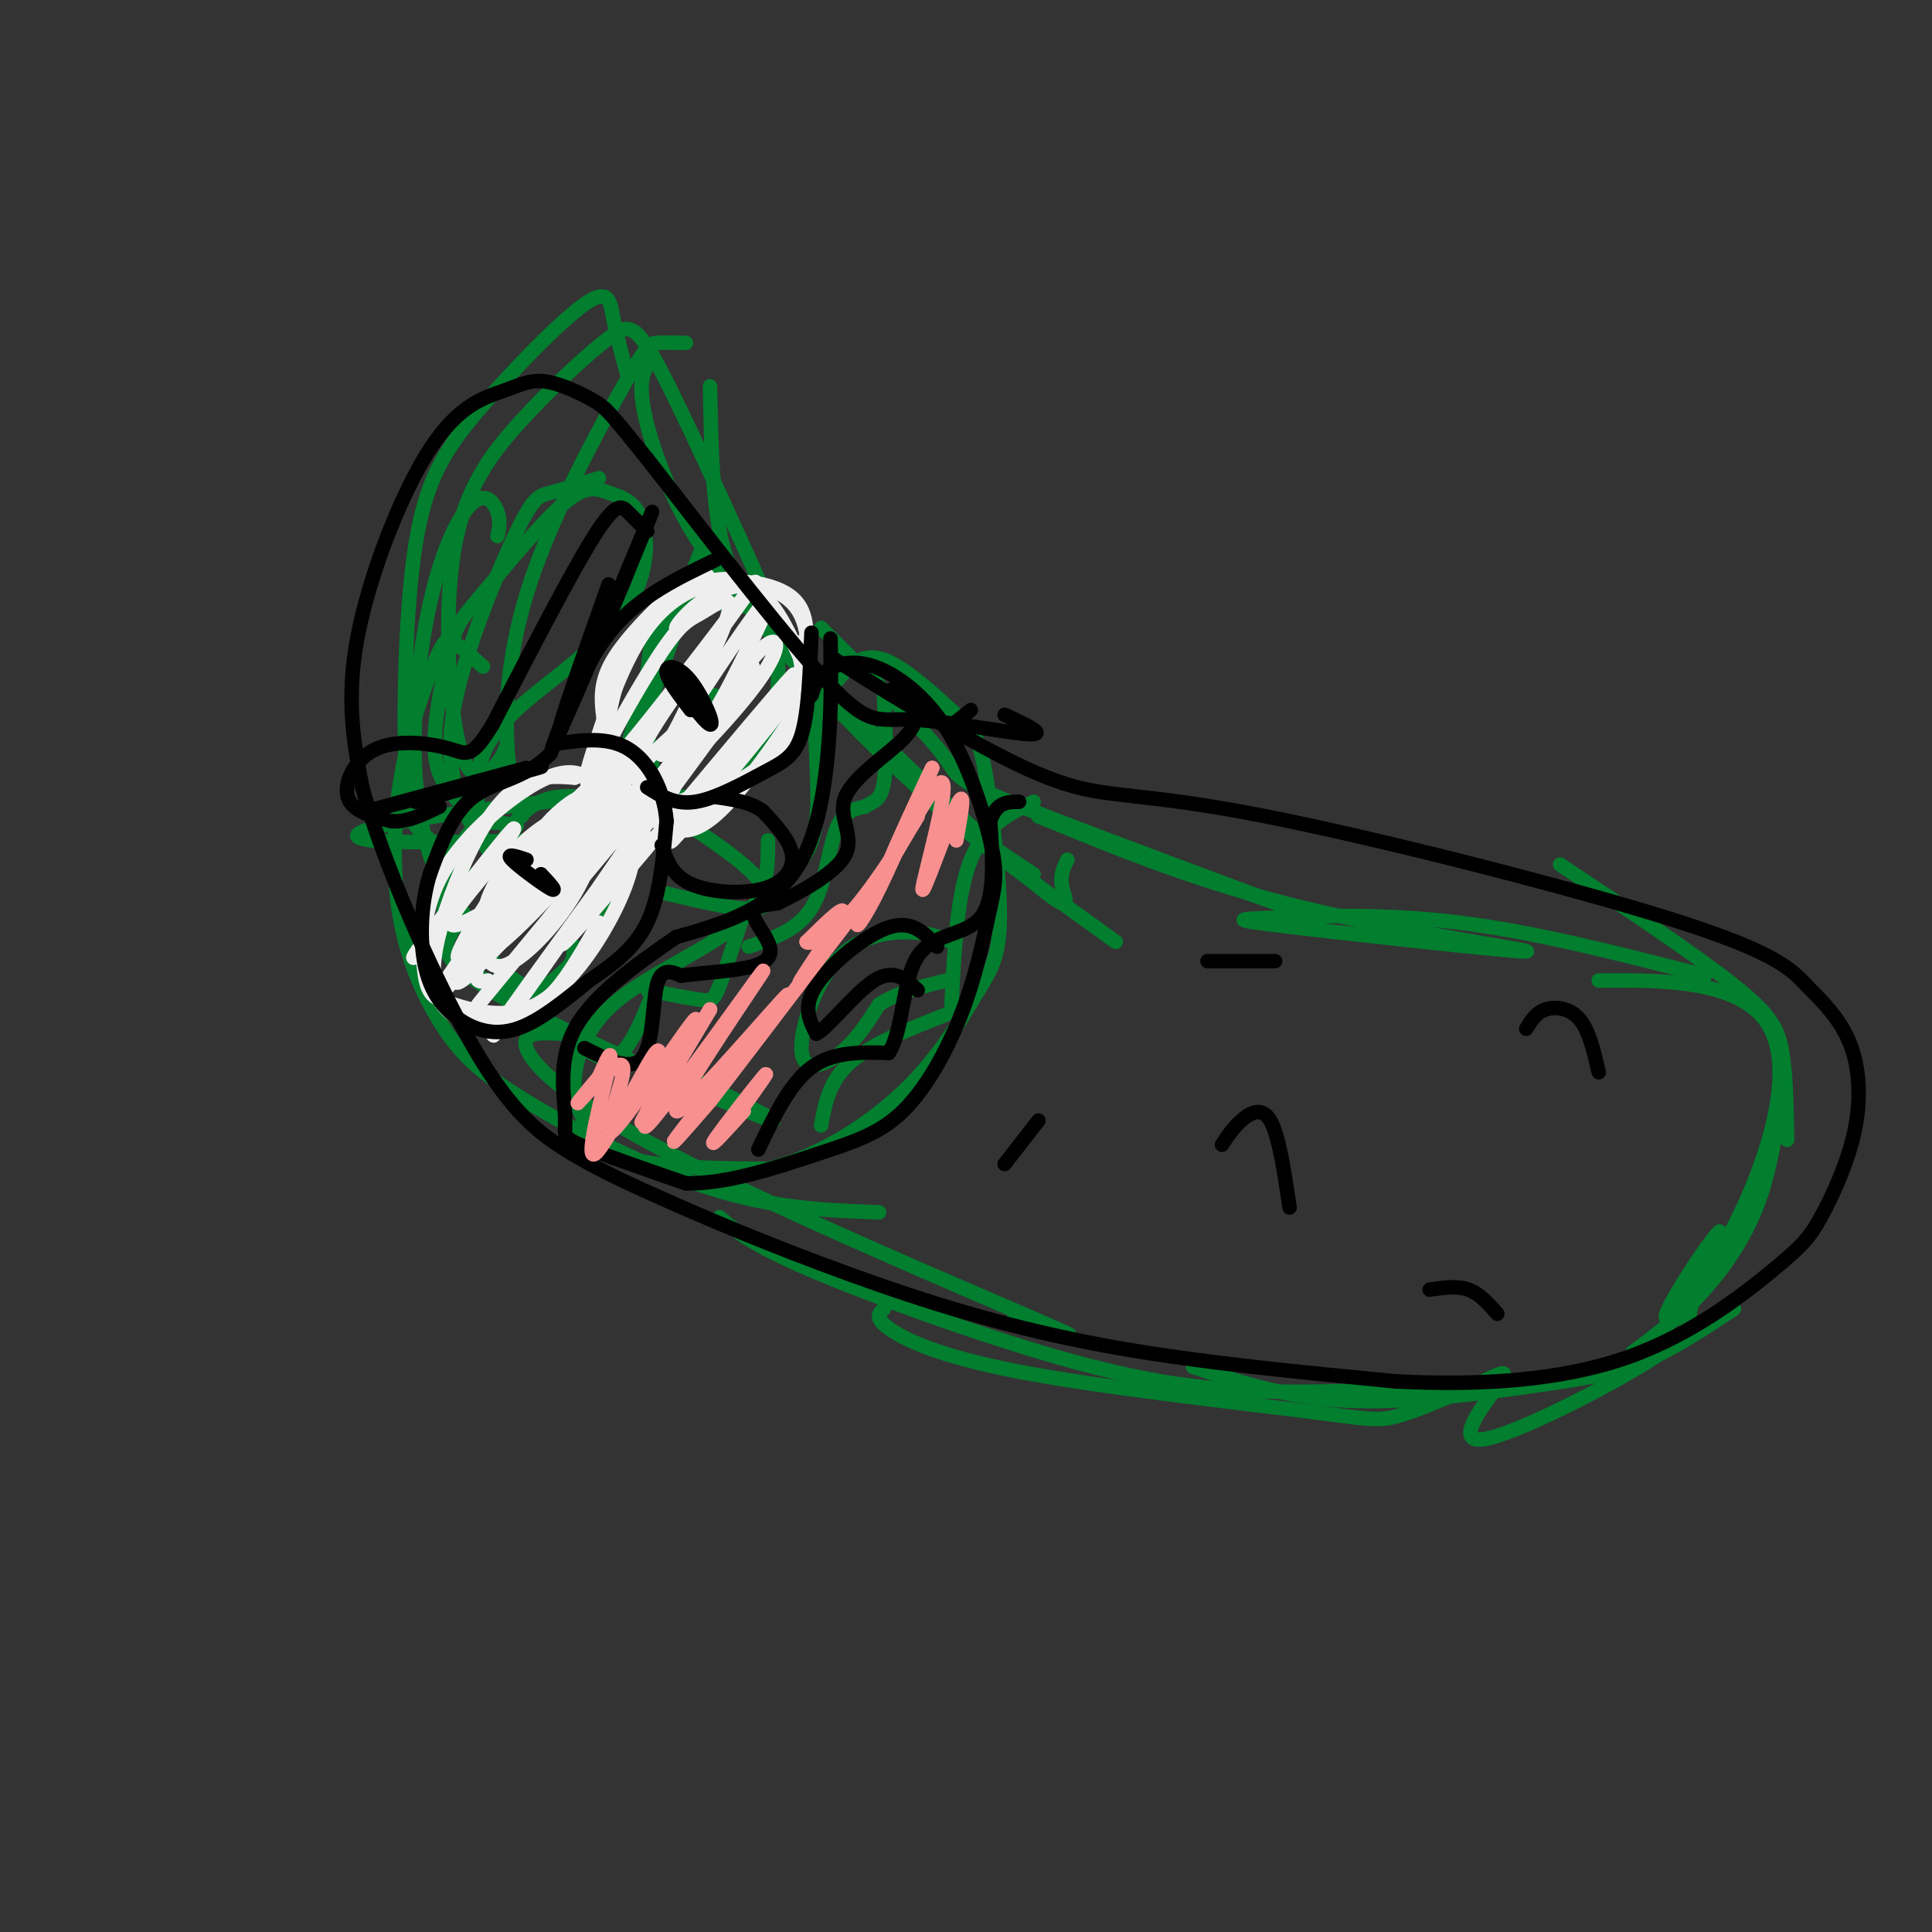 <svg viewBox='0 0 400 400' version='1.1' xmlns='http://www.w3.org/2000/svg' xmlns:xlink='http://www.w3.org/1999/xlink'><rect x="0" y="0" width="400" height="400" fill="#333333" stroke="none"/><g fill='none' stroke='#017E2E' stroke-width='3' stroke-linecap='round' stroke-linejoin='round'><path d='M231,195c-14.500,-10.417 -29.000,-20.833 -37,-28c-8.000,-7.167 -9.500,-11.083 -11,-15'/><path d='M214,181c-7.208,-4.720 -14.417,-9.440 -24,-18c-9.583,-8.560 -21.542,-20.958 -29,-30c-7.458,-9.042 -10.417,-14.726 -12,-23c-1.583,-8.274 -1.792,-19.137 -2,-30'/><path d='M142,71c-2.274,-0.054 -4.549,-0.108 -6,0c-1.451,0.108 -2.080,0.380 -7,9c-4.920,8.620 -14.132,25.590 -19,40c-4.868,14.410 -5.391,26.260 -5,34c0.391,7.740 1.695,11.370 3,15'/><path d='M124,99c-3.783,1.172 -7.566,2.344 -10,3c-2.434,0.656 -3.518,0.794 -7,8c-3.482,7.206 -9.360,21.478 -12,32c-2.640,10.522 -2.040,17.292 0,23c2.040,5.708 5.520,10.354 9,15'/><path d='M166,140c-10.909,-24.382 -21.818,-48.765 -28,-61c-6.182,-12.235 -7.636,-12.323 -12,-9c-4.364,3.323 -11.636,10.056 -18,17c-6.364,6.944 -11.819,14.098 -14,27c-2.181,12.902 -1.087,31.550 1,40c2.087,8.450 5.168,6.700 7,5c1.832,-1.700 2.416,-3.350 3,-5'/><path d='M103,111c0.335,-1.546 0.670,-3.093 0,-5c-0.670,-1.907 -2.345,-4.175 -5,-2c-2.655,2.175 -6.289,8.793 -9,21c-2.711,12.207 -4.500,30.004 -2,44c2.500,13.996 9.288,24.191 15,30c5.712,5.809 10.346,7.231 13,6c2.654,-1.231 3.327,-5.116 4,-9'/><path d='M96,189c-0.994,1.405 -1.988,2.810 -3,5c-1.012,2.190 -2.042,5.167 12,13c14.042,7.833 43.155,20.524 52,24c8.845,3.476 -2.577,-2.262 -14,-8'/><path d='M116,214c-4.095,-0.202 -8.190,-0.405 -7,3c1.190,3.405 7.667,10.417 30,22c22.333,11.583 60.524,27.738 75,34c14.476,6.262 5.238,2.631 -4,-1'/><path d='M183,271c-1.012,0.892 -2.025,1.785 1,4c3.025,2.215 10.086,5.753 27,9c16.914,3.247 43.679,6.204 58,8c14.321,1.796 16.196,2.431 21,1c4.804,-1.431 12.537,-4.930 17,-7c4.463,-2.070 5.657,-2.712 3,1c-2.657,3.712 -9.166,11.779 -3,11c6.166,-0.779 25.006,-10.402 34,-16c8.994,-5.598 8.141,-7.171 9,-11c0.859,-3.829 3.429,-9.915 6,-16'/><path d='M356,255c-1.983,1.670 -9.941,13.845 -11,17c-1.059,3.155 4.783,-2.710 10,-11c5.217,-8.290 9.811,-19.006 12,-28c2.189,-8.994 1.974,-16.268 -1,-21c-2.974,-4.732 -8.707,-6.924 -15,-8c-6.293,-1.076 -13.147,-1.038 -20,-1'/><path d='M353,202c-17.595,-4.527 -35.190,-9.054 -51,-11c-15.810,-1.946 -29.836,-1.312 -38,-1c-8.164,0.312 -10.467,0.300 4,2c14.467,1.700 45.703,5.112 48,5c2.297,-0.112 -24.344,-3.746 -46,-9c-21.656,-5.254 -38.328,-12.127 -55,-19'/><path d='M215,169c6.257,2.467 49.399,18.136 52,19c2.601,0.864 -35.338,-13.075 -53,-20c-17.662,-6.925 -15.046,-6.836 -19,-12c-3.954,-5.164 -14.477,-15.582 -25,-26'/><path d='M221,178c-0.832,1.652 -1.665,3.304 -1,6c0.665,2.696 2.827,6.435 -8,-3c-10.827,-9.435 -34.644,-32.044 -49,-47c-14.356,-14.956 -19.250,-22.257 -23,-30c-3.750,-7.743 -6.357,-15.926 -7,-21c-0.643,-5.074 0.679,-7.037 2,-9'/><path d='M130,78c-1.156,-4.199 -2.312,-8.398 -3,-12c-0.688,-3.602 -0.907,-6.605 -6,-3c-5.093,3.605 -15.058,13.820 -22,22c-6.942,8.180 -10.861,14.327 -13,28c-2.139,13.673 -2.499,34.874 -2,46c0.499,11.126 1.857,12.179 4,14c2.143,1.821 5.072,4.411 8,7'/><path d='M100,138c-2.281,-2.040 -4.562,-4.080 -6,-5c-1.438,-0.920 -2.034,-0.719 -4,4c-1.966,4.719 -5.303,13.957 -7,24c-1.697,10.043 -1.756,20.890 0,30c1.756,9.110 5.326,16.483 9,22c3.674,5.517 7.451,9.178 17,15c9.549,5.822 24.871,13.806 38,18c13.129,4.194 24.064,4.597 35,5'/><path d='M149,252c3.250,2.827 6.500,5.655 19,11c12.500,5.345 34.250,13.208 51,18c16.750,4.792 28.500,6.512 41,7c12.500,0.488 25.750,-0.256 39,-1'/><path d='M247,283c9.798,3.214 19.595,6.429 32,7c12.405,0.571 27.417,-1.500 38,-3c10.583,-1.500 16.738,-2.429 23,-5c6.262,-2.571 12.631,-6.786 19,-11'/><path d='M338,280c4.689,-3.511 9.378,-7.022 14,-12c4.622,-4.978 9.178,-11.422 12,-19c2.822,-7.578 3.911,-16.289 5,-25'/><path d='M370,236c-0.111,-6.600 -0.222,-13.200 -1,-18c-0.778,-4.800 -2.222,-7.800 -10,-14c-7.778,-6.200 -21.889,-15.600 -36,-25'/><path d='M159,174c0.015,5.802 0.031,11.603 -6,17c-6.031,5.397 -18.108,10.388 -25,16c-6.892,5.612 -8.600,11.844 -9,16c-0.400,4.156 0.508,6.234 2,9c1.492,2.766 3.569,6.219 10,8c6.431,1.781 17.215,1.891 28,2'/><path d='M159,242c9.854,-2.241 20.490,-8.843 28,-16c7.510,-7.157 11.894,-14.870 15,-20c3.106,-5.130 4.934,-7.677 5,-16c0.066,-8.323 -1.629,-22.421 -3,-30c-1.371,-7.579 -2.419,-8.640 -6,-12c-3.581,-3.360 -9.695,-9.020 -14,-11c-4.305,-1.980 -6.801,-0.280 -9,2c-2.199,2.280 -4.099,5.140 -6,8'/><path d='M169,147c-0.622,5.822 0.822,16.378 0,23c-0.822,6.622 -3.911,9.311 -7,12'/><path d='M134,147c6.933,-19.578 13.867,-39.156 12,-35c-1.867,4.156 -12.533,32.044 -15,39c-2.467,6.956 3.267,-7.022 9,-21'/><path d='M134,148c0.342,5.554 0.685,11.107 2,14c1.315,2.893 3.603,3.125 6,3c2.397,-0.125 4.903,-0.606 8,-2c3.097,-1.394 6.784,-3.700 9,-10c2.216,-6.300 2.961,-16.594 1,-22c-1.961,-5.406 -6.629,-5.923 -10,-6c-3.371,-0.077 -5.446,0.287 -8,1c-2.554,0.713 -5.587,1.775 -7,7c-1.413,5.225 -1.207,14.612 -1,24'/><path d='M134,157c0.600,5.556 2.600,7.444 5,8c2.400,0.556 5.200,-0.222 8,-1'/><path d='M148,144c1.750,0.583 3.500,1.167 3,1c-0.500,-0.167 -3.250,-1.083 -6,-2'/><path d='M107,171c-3.994,-0.904 -7.988,-1.809 -11,3c-3.012,4.809 -5.043,15.330 -4,21c1.043,5.670 5.161,6.488 9,8c3.839,1.512 7.400,3.717 12,1c4.600,-2.717 10.241,-10.358 14,-17c3.759,-6.642 5.636,-12.285 4,-16c-1.636,-3.715 -6.787,-5.500 -11,-6c-4.213,-0.500 -7.490,0.286 -10,2c-2.510,1.714 -4.255,4.357 -6,7'/><path d='M130,164c-17.889,2.089 -35.778,4.178 -46,6c-10.222,1.822 -12.778,3.378 -7,4c5.778,0.622 19.889,0.311 34,0'/><path d='M110,179c2.000,2.333 4.000,4.667 4,5c0.000,0.333 -2.000,-1.333 -4,-3'/><path d='M135,166c7.800,4.956 15.600,9.911 20,14c4.400,4.089 5.400,7.311 2,8c-3.400,0.689 -11.200,-1.156 -19,-3'/><path d='M100,174c-0.849,-4.766 -1.699,-9.531 -1,-14c0.699,-4.469 2.945,-8.641 9,-14c6.055,-5.359 15.918,-11.906 21,-19c5.082,-7.094 5.383,-14.737 4,-19c-1.383,-4.263 -4.449,-5.148 -7,-6c-2.551,-0.852 -4.586,-1.672 -9,2c-4.414,3.672 -11.207,11.836 -18,20'/><path d='M99,124c-3.905,4.524 -4.667,5.833 -6,11c-1.333,5.167 -3.238,14.190 -3,20c0.238,5.810 2.619,8.405 5,11'/><path d='M122,217c-1.978,-1.578 -3.956,-3.156 -3,-2c0.956,1.156 4.844,5.044 8,4c3.156,-1.044 5.578,-7.022 8,-13'/><path d='M134,205c4.311,0.844 8.622,1.689 11,2c2.378,0.311 2.822,0.089 4,-3c1.178,-3.089 3.089,-9.044 5,-15'/><path d='M155,196c5.067,-1.711 10.133,-3.422 13,-8c2.867,-4.578 3.533,-12.022 5,-16c1.467,-3.978 3.733,-4.489 6,-5'/><path d='M179,167c1.822,-1.044 3.378,-1.156 4,-5c0.622,-3.844 0.311,-11.422 0,-19'/><path d='M170,233c0.833,-4.583 1.667,-9.167 6,-13c4.333,-3.833 12.167,-6.917 20,-10'/><path d='M197,208c0.583,-11.500 1.167,-23.000 4,-30c2.833,-7.000 7.917,-9.500 13,-12'/><path d='M197,195c-2.368,-0.965 -4.737,-1.930 -9,-2c-4.263,-0.070 -10.421,0.754 -15,6c-4.579,5.246 -7.579,14.912 -7,19c0.579,4.088 4.737,2.596 8,0c3.263,-2.596 5.632,-6.298 8,-10'/><path d='M182,208c3.667,-2.500 8.833,-3.750 14,-5'/></g>
<g fill='none' stroke='#EEEEEE' stroke-width='3' stroke-linecap='round' stroke-linejoin='round'><path d='M142,168c5.311,-2.911 10.622,-5.822 15,-9c4.378,-3.178 7.822,-6.622 9,-11c1.178,-4.378 0.089,-9.689 -1,-15'/><path d='M159,157c2.710,-4.188 5.421,-8.375 7,-14c1.579,-5.625 2.027,-12.687 -1,-17c-3.027,-4.313 -9.530,-5.876 -15,-4c-5.470,1.876 -9.907,7.190 -10,8c-0.093,0.810 4.158,-2.884 6,-5c1.842,-2.116 1.274,-2.654 1,-4c-0.274,-1.346 -0.253,-3.499 -4,-1c-3.747,2.499 -11.262,9.649 -15,15c-3.738,5.351 -3.699,8.902 -3,14c0.699,5.098 2.057,11.742 4,15c1.943,3.258 4.472,3.129 7,3'/><path d='M136,167c3.167,-0.167 7.583,-2.083 12,-4'/><path d='M138,166c-0.247,1.861 -0.494,3.723 1,5c1.494,1.277 4.729,1.970 10,-3c5.271,-4.970 12.580,-15.602 16,-21c3.420,-5.398 2.952,-5.563 1,-10c-1.952,-4.437 -5.388,-13.145 -11,-16c-5.612,-2.855 -13.399,0.144 -19,6c-5.601,5.856 -9.017,14.570 -10,22c-0.983,7.430 0.466,13.577 2,17c1.534,3.423 3.153,4.121 6,4c2.847,-0.121 6.924,-1.060 11,-2'/><path d='M145,168c2.833,-1.333 4.417,-3.667 6,-6'/><path d='M131,164c-0.392,1.844 -0.784,3.687 0,6c0.784,2.313 2.744,5.094 8,3c5.256,-2.094 13.810,-9.065 19,-15c5.190,-5.935 7.018,-10.833 8,-15c0.982,-4.167 1.118,-7.601 1,-11c-0.118,-3.399 -0.491,-6.762 -4,-9c-3.509,-2.238 -10.156,-3.351 -16,-2c-5.844,1.351 -10.886,5.166 -15,12c-4.114,6.834 -7.300,16.686 -9,22c-1.700,5.314 -1.914,6.090 -1,8c0.914,1.910 2.957,4.955 5,8'/><path d='M124,163c-1.354,-1.327 -2.707,-2.653 -5,-3c-2.293,-0.347 -5.525,0.286 -11,4c-5.475,3.714 -13.193,10.508 -17,18c-3.807,7.492 -3.704,15.681 -3,20c0.704,4.319 2.009,4.767 6,6c3.991,1.233 10.669,3.250 17,0c6.331,-3.250 12.316,-11.768 16,-19c3.684,-7.232 5.069,-13.178 4,-18c-1.069,-4.822 -4.591,-8.521 -7,-10c-2.409,-1.479 -3.704,-0.740 -5,0'/><path d='M119,161c-2.554,-0.171 -6.440,-0.597 -10,1c-3.560,1.597 -6.794,5.217 -10,11c-3.206,5.783 -6.385,13.727 -8,20c-1.615,6.273 -1.668,10.874 0,14c1.668,3.126 5.055,4.776 8,5c2.945,0.224 5.447,-0.978 8,-2c2.553,-1.022 5.158,-1.863 8,-5c2.842,-3.137 5.921,-8.568 9,-14'/><path d='M101,203c-1.617,0.369 -3.233,0.739 -2,-4c1.233,-4.739 5.317,-14.585 9,-21c3.683,-6.415 6.967,-9.397 9,-11c2.033,-1.603 2.816,-1.827 4,-2c1.184,-0.173 2.770,-0.297 3,3c0.230,3.297 -0.895,10.014 -5,17c-4.105,6.986 -11.190,14.243 -15,15c-3.810,0.757 -4.344,-4.984 -4,-9c0.344,-4.016 1.568,-6.306 3,-9c1.432,-2.694 3.073,-5.792 7,-9c3.927,-3.208 10.140,-6.527 13,-7c2.860,-0.473 2.369,1.898 1,5c-1.369,3.102 -3.614,6.935 -9,13c-5.386,6.065 -13.912,14.364 -16,14c-2.088,-0.364 2.260,-9.390 8,-17c5.740,-7.610 12.870,-13.805 20,-20'/><path d='M127,161c3.386,-2.164 1.851,2.428 1,5c-0.851,2.572 -1.016,3.126 -7,10c-5.984,6.874 -17.785,20.068 -23,25c-5.215,4.932 -3.845,1.603 -2,-3c1.845,-4.603 4.163,-10.479 12,-20c7.837,-9.521 21.193,-22.686 18,-17c-3.193,5.686 -22.934,30.223 -29,36c-6.066,5.777 1.543,-7.206 8,-16c6.457,-8.794 11.760,-13.398 15,-16c3.240,-2.602 4.415,-3.203 8,-6c3.585,-2.797 9.581,-7.792 2,2c-7.581,9.792 -28.737,34.369 -36,42c-7.263,7.631 -0.631,-1.685 6,-11'/><path d='M100,192c14.741,-16.036 48.593,-50.625 45,-43c-3.593,7.625 -44.631,57.463 -46,59c-1.369,1.537 36.932,-45.229 43,-51c6.068,-5.771 -20.095,29.453 -32,46c-11.905,16.547 -9.551,14.416 2,-2c11.551,-16.416 32.300,-47.119 40,-58c7.700,-10.881 2.350,-1.941 -3,7'/><path d='M149,150c-11.106,15.326 -37.372,50.142 -32,45c5.372,-5.142 42.381,-50.243 47,-55c4.619,-4.757 -23.154,30.828 -25,34c-1.846,3.172 22.234,-26.069 25,-30c2.766,-3.931 -15.781,17.448 -23,24c-7.219,6.552 -3.109,-1.724 1,-10'/><path d='M142,158c3.199,-6.725 10.697,-18.539 15,-23c4.303,-4.461 5.412,-1.569 0,6c-5.412,7.569 -17.345,19.815 -22,23c-4.655,3.185 -2.031,-2.691 -2,-5c0.031,-2.309 -2.531,-1.051 4,-11c6.531,-9.949 22.154,-31.103 19,-27c-3.154,4.103 -25.085,33.464 -31,39c-5.915,5.536 4.188,-12.753 10,-22c5.812,-9.247 7.334,-9.451 10,-11c2.666,-1.549 6.476,-4.443 6,-1c-0.476,3.443 -5.238,13.221 -10,23'/><path d='M141,149c-3.191,6.290 -6.169,10.514 -2,4c4.169,-6.514 15.484,-23.768 19,-28c3.516,-4.232 -0.769,4.556 -5,13c-4.231,8.444 -8.408,16.543 -20,27c-11.592,10.457 -30.598,23.274 -37,26c-6.402,2.726 -0.201,-4.637 6,-12'/><path d='M102,179c2.726,-4.619 6.542,-10.167 3,-6c-3.542,4.167 -14.440,18.048 -18,23c-3.560,4.952 0.220,0.976 4,-3'/></g>
<g fill='none' stroke='#000000' stroke-width='3' stroke-linecap='round' stroke-linejoin='round'><path d='M143,147c-2.493,-3.255 -4.986,-6.510 -5,-8c-0.014,-1.490 2.450,-1.214 5,2c2.550,3.214 5.187,9.365 4,9c-1.187,-0.365 -6.196,-7.247 -7,-9c-0.804,-1.753 2.598,1.624 6,5'/><path d='M112,181c1.800,1.933 3.600,3.867 2,3c-1.600,-0.867 -6.600,-4.533 -8,-6c-1.400,-1.467 0.800,-0.733 3,0'/><path d='M118,145c-3.048,8.000 -6.095,16.000 -1,4c5.095,-12.000 18.333,-44.000 18,-43c-0.333,1.000 -14.238,35.000 -18,43c-3.762,8.000 2.619,-10.000 9,-28'/><path d='M109,159c-18.378,4.956 -36.756,9.911 -33,9c3.756,-0.911 29.644,-7.689 35,-9c5.356,-1.311 -9.822,2.844 -25,7'/><path d='M172,139c-0.044,-5.311 -0.089,-10.622 0,-3c0.089,7.622 0.311,28.178 -5,40c-5.311,11.822 -16.156,14.911 -27,18'/><path d='M140,194c-8.834,6.067 -17.419,12.234 -21,19c-3.581,6.766 -2.156,14.129 -2,18c0.156,3.871 -0.955,4.249 3,6c3.955,1.751 12.978,4.876 22,8'/><path d='M142,245c8.600,0.175 19.099,-3.386 27,-6c7.901,-2.614 13.204,-4.281 18,-9c4.796,-4.719 9.085,-12.491 12,-20c2.915,-7.509 4.458,-14.754 6,-22'/><path d='M205,188c1.271,-5.390 1.448,-7.864 0,-14c-1.448,-6.136 -4.522,-15.933 -9,-23c-4.478,-7.067 -10.359,-11.403 -15,-13c-4.641,-1.597 -8.040,-0.456 -10,1c-1.960,1.456 -2.480,3.228 -3,5'/><path d='M137,175c1.054,3.113 2.107,6.226 6,8c3.893,1.774 10.625,2.208 15,1c4.375,-1.208 6.393,-4.060 6,-7c-0.393,-2.940 -3.196,-5.970 -6,-9'/><path d='M158,168c-2.667,-2.000 -6.333,-2.500 -10,-3'/><path d='M134,110c-1.378,-1.378 -2.756,-2.756 -4,-4c-1.244,-1.244 -2.356,-2.356 -7,5c-4.644,7.356 -12.822,23.178 -21,39'/><path d='M102,150c-4.502,7.309 -5.258,6.083 -9,5c-3.742,-1.083 -10.469,-2.022 -15,0c-4.531,2.022 -6.866,7.006 -6,10c0.866,2.994 4.933,3.997 9,5'/><path d='M81,170c3.167,0.333 6.583,-1.333 10,-3'/><path d='M196,151c0.000,0.000 5.000,-4.000 5,-4'/><path d='M208,148c4.548,2.101 9.095,4.202 5,4c-4.095,-0.202 -16.833,-2.708 -24,-3c-7.167,-0.292 -8.762,1.631 -17,-7c-8.238,-8.631 -23.119,-27.815 -38,-47'/><path d='M134,95c-7.862,-9.728 -8.516,-10.549 -11,-12c-2.484,-1.451 -6.798,-3.532 -10,-4c-3.202,-0.468 -5.291,0.679 -9,2c-3.709,1.321 -9.037,2.817 -15,12c-5.963,9.183 -12.561,26.052 -15,39c-2.439,12.948 -0.720,21.974 1,31'/><path d='M75,163c4.202,15.321 14.208,38.125 22,52c7.792,13.875 13.369,18.821 20,23c6.631,4.179 14.315,7.589 22,11'/><path d='M139,249c10.905,4.857 27.167,11.500 43,17c15.833,5.500 31.238,9.857 49,13c17.762,3.143 37.881,5.071 58,7'/><path d='M289,286c18.157,0.924 34.549,-0.265 48,-5c13.451,-4.735 23.961,-13.018 30,-18c6.039,-4.982 7.608,-6.665 10,-11c2.392,-4.335 5.605,-11.321 7,-18c1.395,-6.679 0.970,-13.051 -1,-18c-1.970,-4.949 -5.485,-8.474 -9,-12'/><path d='M374,204c-3.469,-3.812 -7.641,-7.341 -29,-14c-21.359,-6.659 -59.904,-16.447 -83,-21c-23.096,-4.553 -30.742,-3.872 -39,-6c-8.258,-2.128 -17.129,-7.064 -26,-12'/><path d='M197,151c-8.500,-4.500 -16.750,-9.750 -25,-15'/><path d='M148,116c-7.667,3.667 -15.333,7.333 -21,14c-5.667,6.667 -9.333,16.333 -13,26'/><path d='M114,156c-5.178,5.333 -11.622,5.667 -16,9c-4.378,3.333 -6.689,9.667 -9,16'/><path d='M89,181c-1.900,6.175 -2.148,13.614 -1,19c1.148,5.386 3.694,8.719 7,11c3.306,2.281 7.373,3.509 12,2c4.627,-1.509 9.813,-5.754 15,-10'/><path d='M122,203c4.822,-3.289 9.378,-6.511 12,-12c2.622,-5.489 3.311,-13.244 4,-21'/><path d='M138,170c-0.489,-6.556 -3.711,-12.444 -8,-15c-4.289,-2.556 -9.644,-1.778 -15,-1'/><path d='M134,163c2.869,1.833 5.738,3.667 10,3c4.262,-0.667 9.917,-3.833 14,-6c4.083,-2.167 6.595,-3.333 8,-8c1.405,-4.667 1.702,-12.833 2,-21'/><path d='M253,237c1.111,-1.711 2.222,-3.422 4,-5c1.778,-1.578 4.222,-3.022 6,0c1.778,3.022 2.889,10.511 4,18'/><path d='M316,213c1.000,-1.667 2.000,-3.333 4,-4c2.000,-0.667 5.000,-0.333 7,2c2.000,2.333 3.000,6.667 4,11'/><path d='M296,267c2.833,-0.417 5.667,-0.833 8,0c2.333,0.833 4.167,2.917 6,5'/><path d='M208,241c0.000,0.000 7.000,-9.000 7,-9'/><path d='M250,199c0.000,0.000 14.000,0.000 14,0'/><path d='M121,217c4.844,2.467 9.689,4.933 12,2c2.311,-2.933 2.089,-11.267 3,-15c0.911,-3.733 2.956,-2.867 5,-2'/><path d='M141,202c3.925,-0.549 11.238,-0.920 15,-2c3.762,-1.080 3.974,-2.868 3,-5c-0.974,-2.132 -3.136,-4.609 -3,-6c0.136,-1.391 2.568,-1.695 5,-2'/><path d='M161,187c4.128,-2.014 11.949,-6.048 14,-10c2.051,-3.952 -1.667,-7.822 0,-12c1.667,-4.178 8.718,-8.663 12,-12c3.282,-3.337 2.795,-5.525 2,-7c-0.795,-1.475 -1.897,-2.238 -3,-3'/><path d='M186,143c-0.833,-0.500 -1.417,-0.250 -2,0'/><path d='M157,238c3.250,-6.833 6.500,-13.667 11,-17c4.500,-3.333 10.250,-3.167 16,-3'/><path d='M184,218c3.083,-4.750 2.792,-15.125 6,-20c3.208,-4.875 9.917,-4.250 13,-8c3.083,-3.750 2.542,-11.875 2,-20'/><path d='M205,170c1.333,-4.000 3.667,-4.000 6,-4'/><path d='M194,196c-2.556,-2.800 -5.111,-5.600 -10,-4c-4.889,1.600 -12.111,7.600 -15,12c-2.889,4.400 -1.444,7.200 0,10'/><path d='M169,214c2.267,-0.978 7.933,-8.422 12,-11c4.067,-2.578 6.533,-0.289 9,2'/></g>
<g fill='none' stroke='#F99090' stroke-width='3' stroke-linecap='round' stroke-linejoin='round'><path d='M134,227c1.881,-6.190 3.762,-12.381 1,-8c-2.762,4.381 -10.167,19.333 -12,20c-1.833,0.667 1.905,-12.952 3,-18c1.095,-5.048 -0.452,-1.524 -2,2'/><path d='M124,223c-1.884,2.207 -5.594,6.726 -4,5c1.594,-1.726 8.491,-9.697 9,-7c0.509,2.697 -5.369,16.063 -2,13c3.369,-3.063 15.984,-22.555 17,-23c1.016,-0.445 -9.567,18.159 -11,21c-1.433,2.841 6.283,-10.079 14,-23'/><path d='M147,209c-2.653,4.428 -16.286,26.998 -13,24c3.286,-2.998 23.491,-31.563 24,-32c0.509,-0.437 -18.678,27.254 -18,29c0.678,1.746 21.221,-22.453 23,-24c1.779,-1.547 -15.206,19.558 -21,27c-5.794,7.442 -0.397,1.221 5,-5'/><path d='M147,228c8.959,-11.539 28.855,-37.887 32,-42c3.145,-4.113 -10.461,14.008 -13,17c-2.539,2.992 5.989,-9.145 8,-13c2.011,-3.855 -2.494,0.573 -7,5'/><path d='M167,195c0.216,0.635 4.257,-0.277 10,-7c5.743,-6.723 13.189,-19.256 13,-19c-0.189,0.256 -8.012,13.300 -11,19c-2.988,5.700 -1.139,4.057 2,-2c3.139,-6.057 7.570,-16.529 12,-27'/><path d='M193,159c-0.944,1.821 -9.306,19.872 -9,20c0.306,0.128 9.278,-17.667 11,-17c1.722,0.667 -3.806,19.795 -4,22c-0.194,2.205 4.944,-12.513 7,-17c2.056,-4.487 1.028,1.256 0,7'/><path d='M154,229c2.933,-4.111 5.867,-8.222 4,-6c-1.867,2.222 -8.533,10.778 -10,13c-1.467,2.222 2.267,-1.889 6,-6'/></g>
</svg>